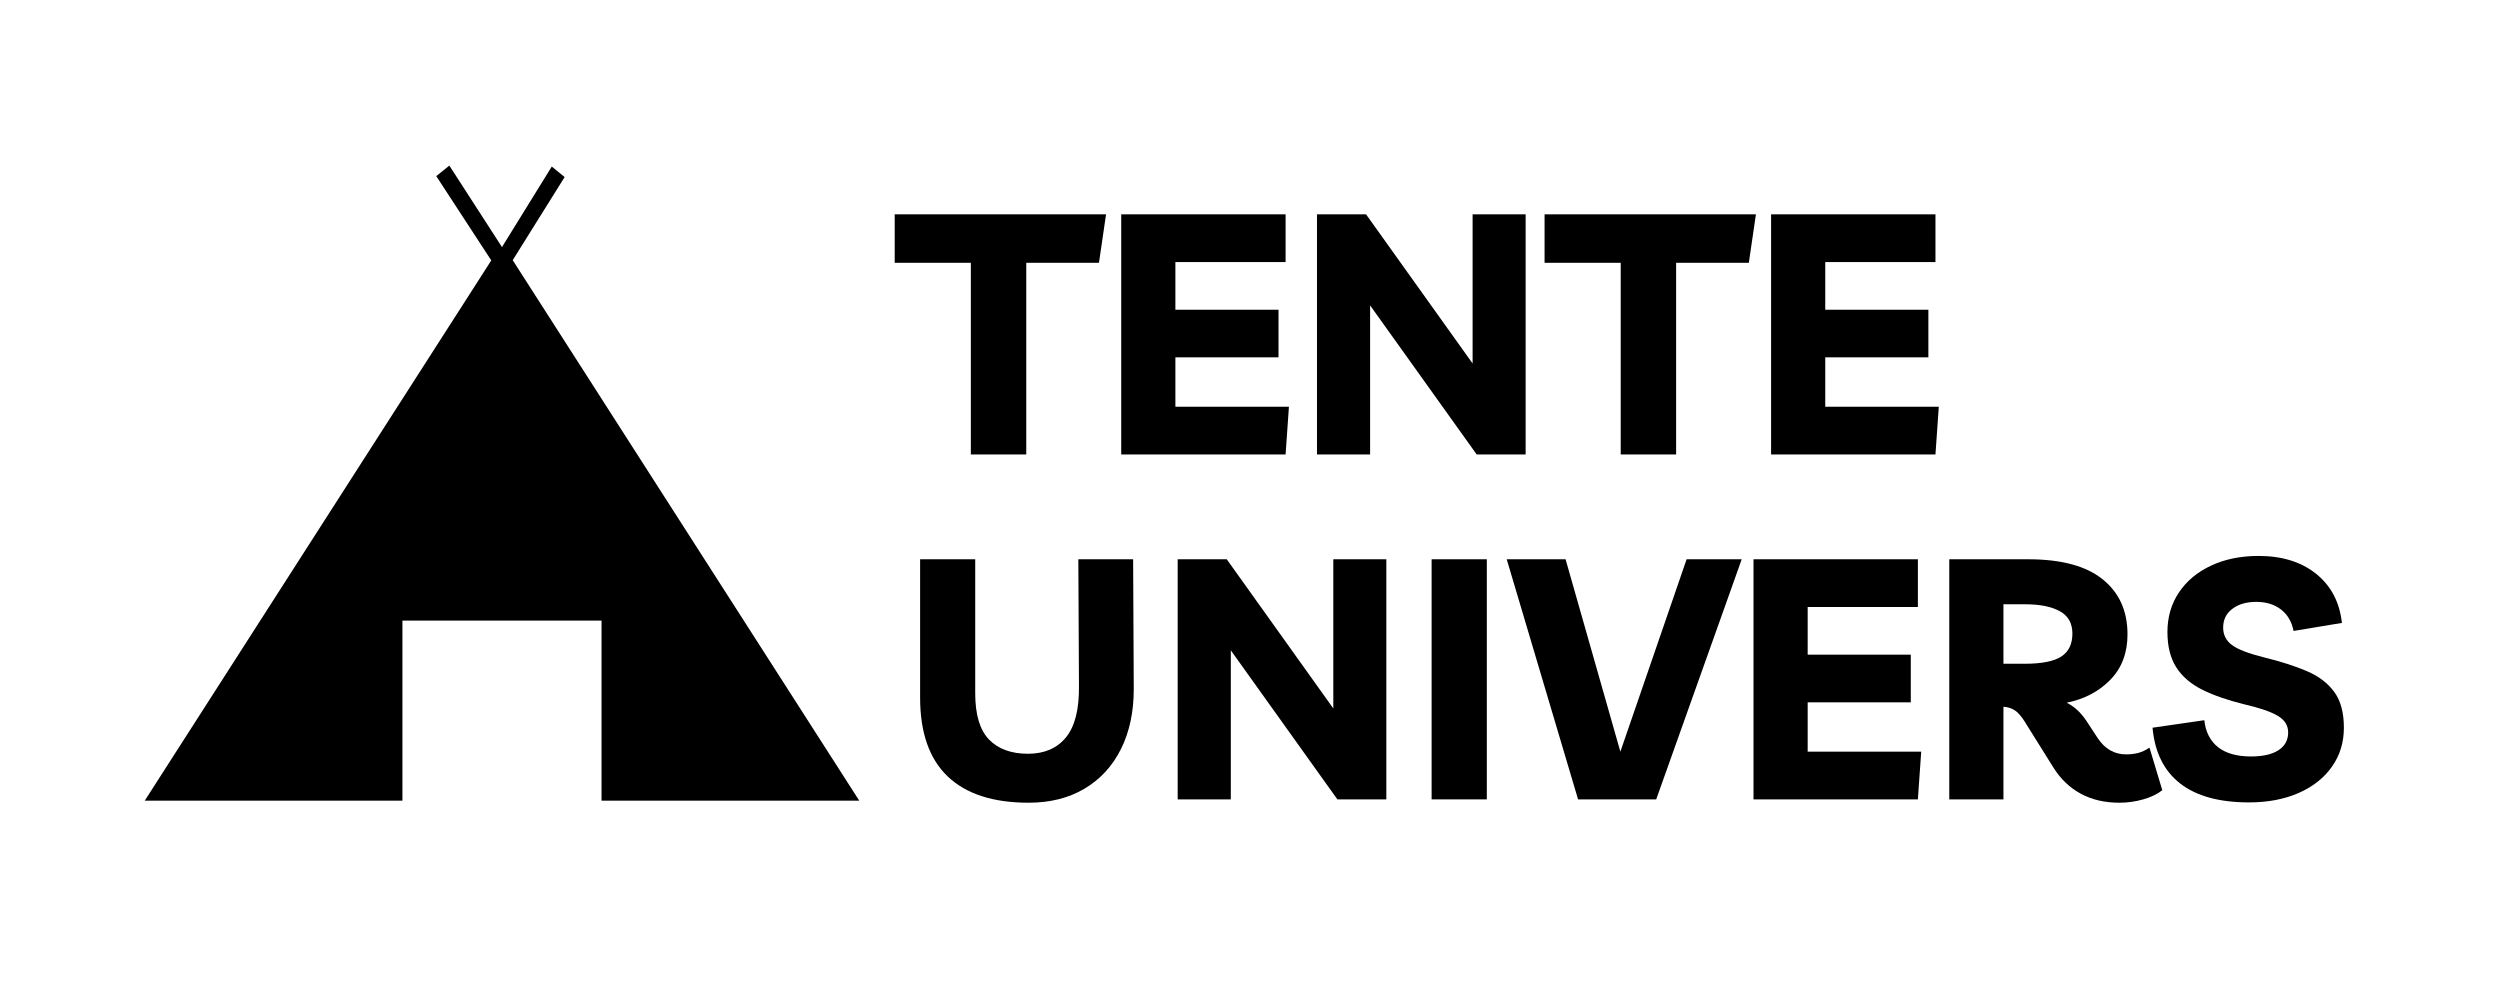 <svg version="1.0" preserveAspectRatio="xMidYMid meet" height="200" viewBox="0 0 375 150" zoomAndPan="magnify" width="500" xmlns:xlink="http://www.w3.org/1999/xlink" xmlns="http://www.w3.org/2000/svg"><defs><g></g><clipPath id="653cfd899a"><path clip-rule="nonzero" d="M 21.363 24.848 L 129 24.848 L 129 120.098 L 21.363 120.098 Z M 21.363 24.848"></path></clipPath></defs><g clip-path="url(#653cfd899a)"><path fill-rule="evenodd" fill-opacity="1" d="M 67.402 24.84 L 65.438 26.414 L 73.691 39.062 L 21.707 120.105 L 60.363 120.105 L 60.363 93.09 L 90.23 93.09 L 90.23 120.105 L 128.891 120.105 L 76.906 39.027 L 84.695 26.559 L 82.766 24.984 L 75.297 37.062 Z M 67.402 24.84" fill="#000000"></path></g><g fill-opacity="1" fill="#000000"><g transform="translate(134.767, 68.166)"><g><path d="M 31.141 -36.016 L 30.078 -28.75 L 19.172 -28.75 L 19.172 0 L 10.859 0 L 10.859 -28.75 L -0.562 -28.75 L -0.562 -36.016 Z M 31.141 -36.016"></path></g></g></g><g fill-opacity="1" fill="#000000"><g transform="translate(164.792, 68.166)"><g><path d="M 28.047 -28.859 L 11.516 -28.859 L 11.516 -21.703 L 26.984 -21.703 L 26.984 -14.562 L 11.516 -14.562 L 11.516 -7.156 L 28.547 -7.156 L 28.047 0 L 3.391 0 L 3.391 -36.016 L 28.047 -36.016 Z M 28.047 -28.859"></path></g></g></g><g fill-opacity="1" fill="#000000"><g transform="translate(194.157, 68.166)"><g><path d="M 26.734 -36.016 L 34.688 -36.016 L 34.688 0 L 27.344 0 L 11.359 -22.359 L 11.359 0 L 3.391 0 L 3.391 -36.016 L 10.75 -36.016 L 26.734 -13.641 Z M 26.734 -36.016"></path></g></g></g><g fill-opacity="1" fill="#000000"><g transform="translate(232.247, 68.166)"><g><path d="M 31.141 -36.016 L 30.078 -28.75 L 19.172 -28.75 L 19.172 0 L 10.859 0 L 10.859 -28.75 L -0.562 -28.75 L -0.562 -36.016 Z M 31.141 -36.016"></path></g></g></g><g fill-opacity="1" fill="#000000"><g transform="translate(262.272, 68.166)"><g><path d="M 28.047 -28.859 L 11.516 -28.859 L 11.516 -21.703 L 26.984 -21.703 L 26.984 -14.562 L 11.516 -14.562 L 11.516 -7.156 L 28.547 -7.156 L 28.047 0 L 3.391 0 L 3.391 -36.016 L 28.047 -36.016 Z M 28.047 -28.859"></path></g></g></g><g fill-opacity="1" fill="#000000"><g transform="translate(134.767, 119.907)"><g><path d="M 26.984 -36.016 L 35.203 -36.016 L 35.297 -16.531 C 35.297 -13.113 34.656 -10.117 33.375 -7.547 C 32.094 -4.984 30.266 -3 27.891 -1.594 C 25.523 -0.195 22.738 0.5 19.531 0.5 C 14.188 0.5 10.133 -0.816 7.375 -3.453 C 4.625 -6.086 3.25 -10.023 3.25 -15.266 L 3.25 -36.016 L 11.516 -36.016 L 11.516 -15.922 C 11.516 -12.711 12.207 -10.395 13.594 -8.969 C 14.977 -7.551 16.922 -6.844 19.422 -6.844 C 21.891 -6.844 23.789 -7.66 25.125 -9.297 C 26.469 -10.941 27.117 -13.504 27.078 -16.984 Z M 26.984 -36.016"></path></g></g></g><g fill-opacity="1" fill="#000000"><g transform="translate(173.262, 119.907)"><g><path d="M 26.734 -36.016 L 34.688 -36.016 L 34.688 0 L 27.344 0 L 11.359 -22.359 L 11.359 0 L 3.391 0 L 3.391 -36.016 L 10.75 -36.016 L 26.734 -13.641 Z M 26.734 -36.016"></path></g></g></g><g fill-opacity="1" fill="#000000"><g transform="translate(211.351, 119.907)"><g><path d="M 3.391 0 L 3.391 -36.016 L 11.672 -36.016 L 11.672 0 Z M 3.391 0"></path></g></g></g><g fill-opacity="1" fill="#000000"><g transform="translate(226.414, 119.907)"><g><path d="M 26.578 -36.016 L 34.844 -36.016 L 22.016 0 L 10.297 0 L -0.406 -36.016 L 8.422 -36.016 L 16.641 -7.156 Z M 26.578 -36.016"></path></g></g></g><g fill-opacity="1" fill="#000000"><g transform="translate(259.635, 119.907)"><g><path d="M 28.047 -28.859 L 11.516 -28.859 L 11.516 -21.703 L 26.984 -21.703 L 26.984 -14.562 L 11.516 -14.562 L 11.516 -7.156 L 28.547 -7.156 L 28.047 0 L 3.391 0 L 3.391 -36.016 L 28.047 -36.016 Z M 28.047 -28.859"></path></g></g></g><g fill-opacity="1" fill="#000000"><g transform="translate(289, 119.907)"><g><path d="M 33.422 -7.766 L 35.344 -1.375 C 34.602 -0.789 33.648 -0.332 32.484 0 C 31.316 0.332 30.125 0.5 28.906 0.5 C 26.707 0.5 24.781 0.051 23.125 -0.844 C 21.469 -1.738 20.098 -3.047 19.016 -4.766 L 14.703 -11.672 C 14.203 -12.473 13.707 -13.035 13.219 -13.359 C 12.727 -13.68 12.16 -13.859 11.516 -13.891 L 11.516 0 L 3.391 0 L 3.391 -36.016 L 15.219 -36.016 C 20.188 -36.016 23.91 -35.016 26.391 -33.016 C 28.879 -31.023 30.125 -28.27 30.125 -24.75 C 30.125 -21.977 29.27 -19.711 27.562 -17.953 C 25.852 -16.191 23.664 -15.039 21 -14.5 C 22.113 -13.957 23.094 -13.062 23.938 -11.812 L 25.656 -9.188 C 26.738 -7.562 28.16 -6.75 29.922 -6.75 C 30.566 -6.75 31.176 -6.82 31.75 -6.969 C 32.32 -7.125 32.879 -7.391 33.422 -7.766 Z M 14.766 -29.266 L 11.516 -29.266 L 11.516 -20.344 L 14.703 -20.344 C 17.242 -20.344 19.07 -20.703 20.188 -21.422 C 21.301 -22.148 21.859 -23.297 21.859 -24.859 C 21.859 -26.41 21.234 -27.531 19.984 -28.219 C 18.734 -28.914 16.992 -29.266 14.766 -29.266 Z M 14.766 -29.266"></path></g></g></g><g fill-opacity="1" fill="#000000"><g transform="translate(322.271, 119.907)"><g><path d="M 15.062 0.453 C 10.633 0.453 7.203 -0.488 4.766 -2.375 C 2.328 -4.27 0.941 -7.062 0.609 -10.75 L 8.375 -11.875 C 8.57 -10.113 9.258 -8.766 10.438 -7.828 C 11.625 -6.898 13.27 -6.438 15.375 -6.438 C 17.164 -6.438 18.539 -6.75 19.5 -7.375 C 20.469 -8 20.953 -8.891 20.953 -10.047 C 20.953 -11.086 20.441 -11.91 19.422 -12.516 C 18.41 -13.129 16.738 -13.707 14.406 -14.25 C 11.906 -14.863 9.789 -15.598 8.062 -16.453 C 6.344 -17.316 5.039 -18.441 4.156 -19.828 C 3.281 -21.211 2.844 -22.973 2.844 -25.109 C 2.844 -27.336 3.414 -29.312 4.562 -31.031 C 5.719 -32.758 7.328 -34.102 9.391 -35.062 C 11.453 -36.031 13.832 -36.516 16.531 -36.516 C 20.051 -36.516 22.926 -35.617 25.156 -33.828 C 27.383 -32.035 28.672 -29.582 29.016 -26.469 L 21.766 -25.266 C 21.492 -26.648 20.863 -27.723 19.875 -28.484 C 18.895 -29.242 17.66 -29.625 16.172 -29.625 C 14.691 -29.625 13.492 -29.273 12.578 -28.578 C 11.66 -27.891 11.203 -26.953 11.203 -25.766 C 11.203 -24.68 11.641 -23.812 12.516 -23.156 C 13.398 -22.5 15.008 -21.879 17.344 -21.297 C 19.812 -20.691 21.941 -20.008 23.734 -19.25 C 25.523 -18.488 26.898 -17.445 27.859 -16.125 C 28.828 -14.812 29.312 -13.02 29.312 -10.75 C 29.312 -8.551 28.719 -6.609 27.531 -4.922 C 26.352 -3.234 24.691 -1.914 22.547 -0.969 C 20.398 -0.02 17.906 0.453 15.062 0.453 Z M 15.062 0.453"></path></g></g></g></svg>